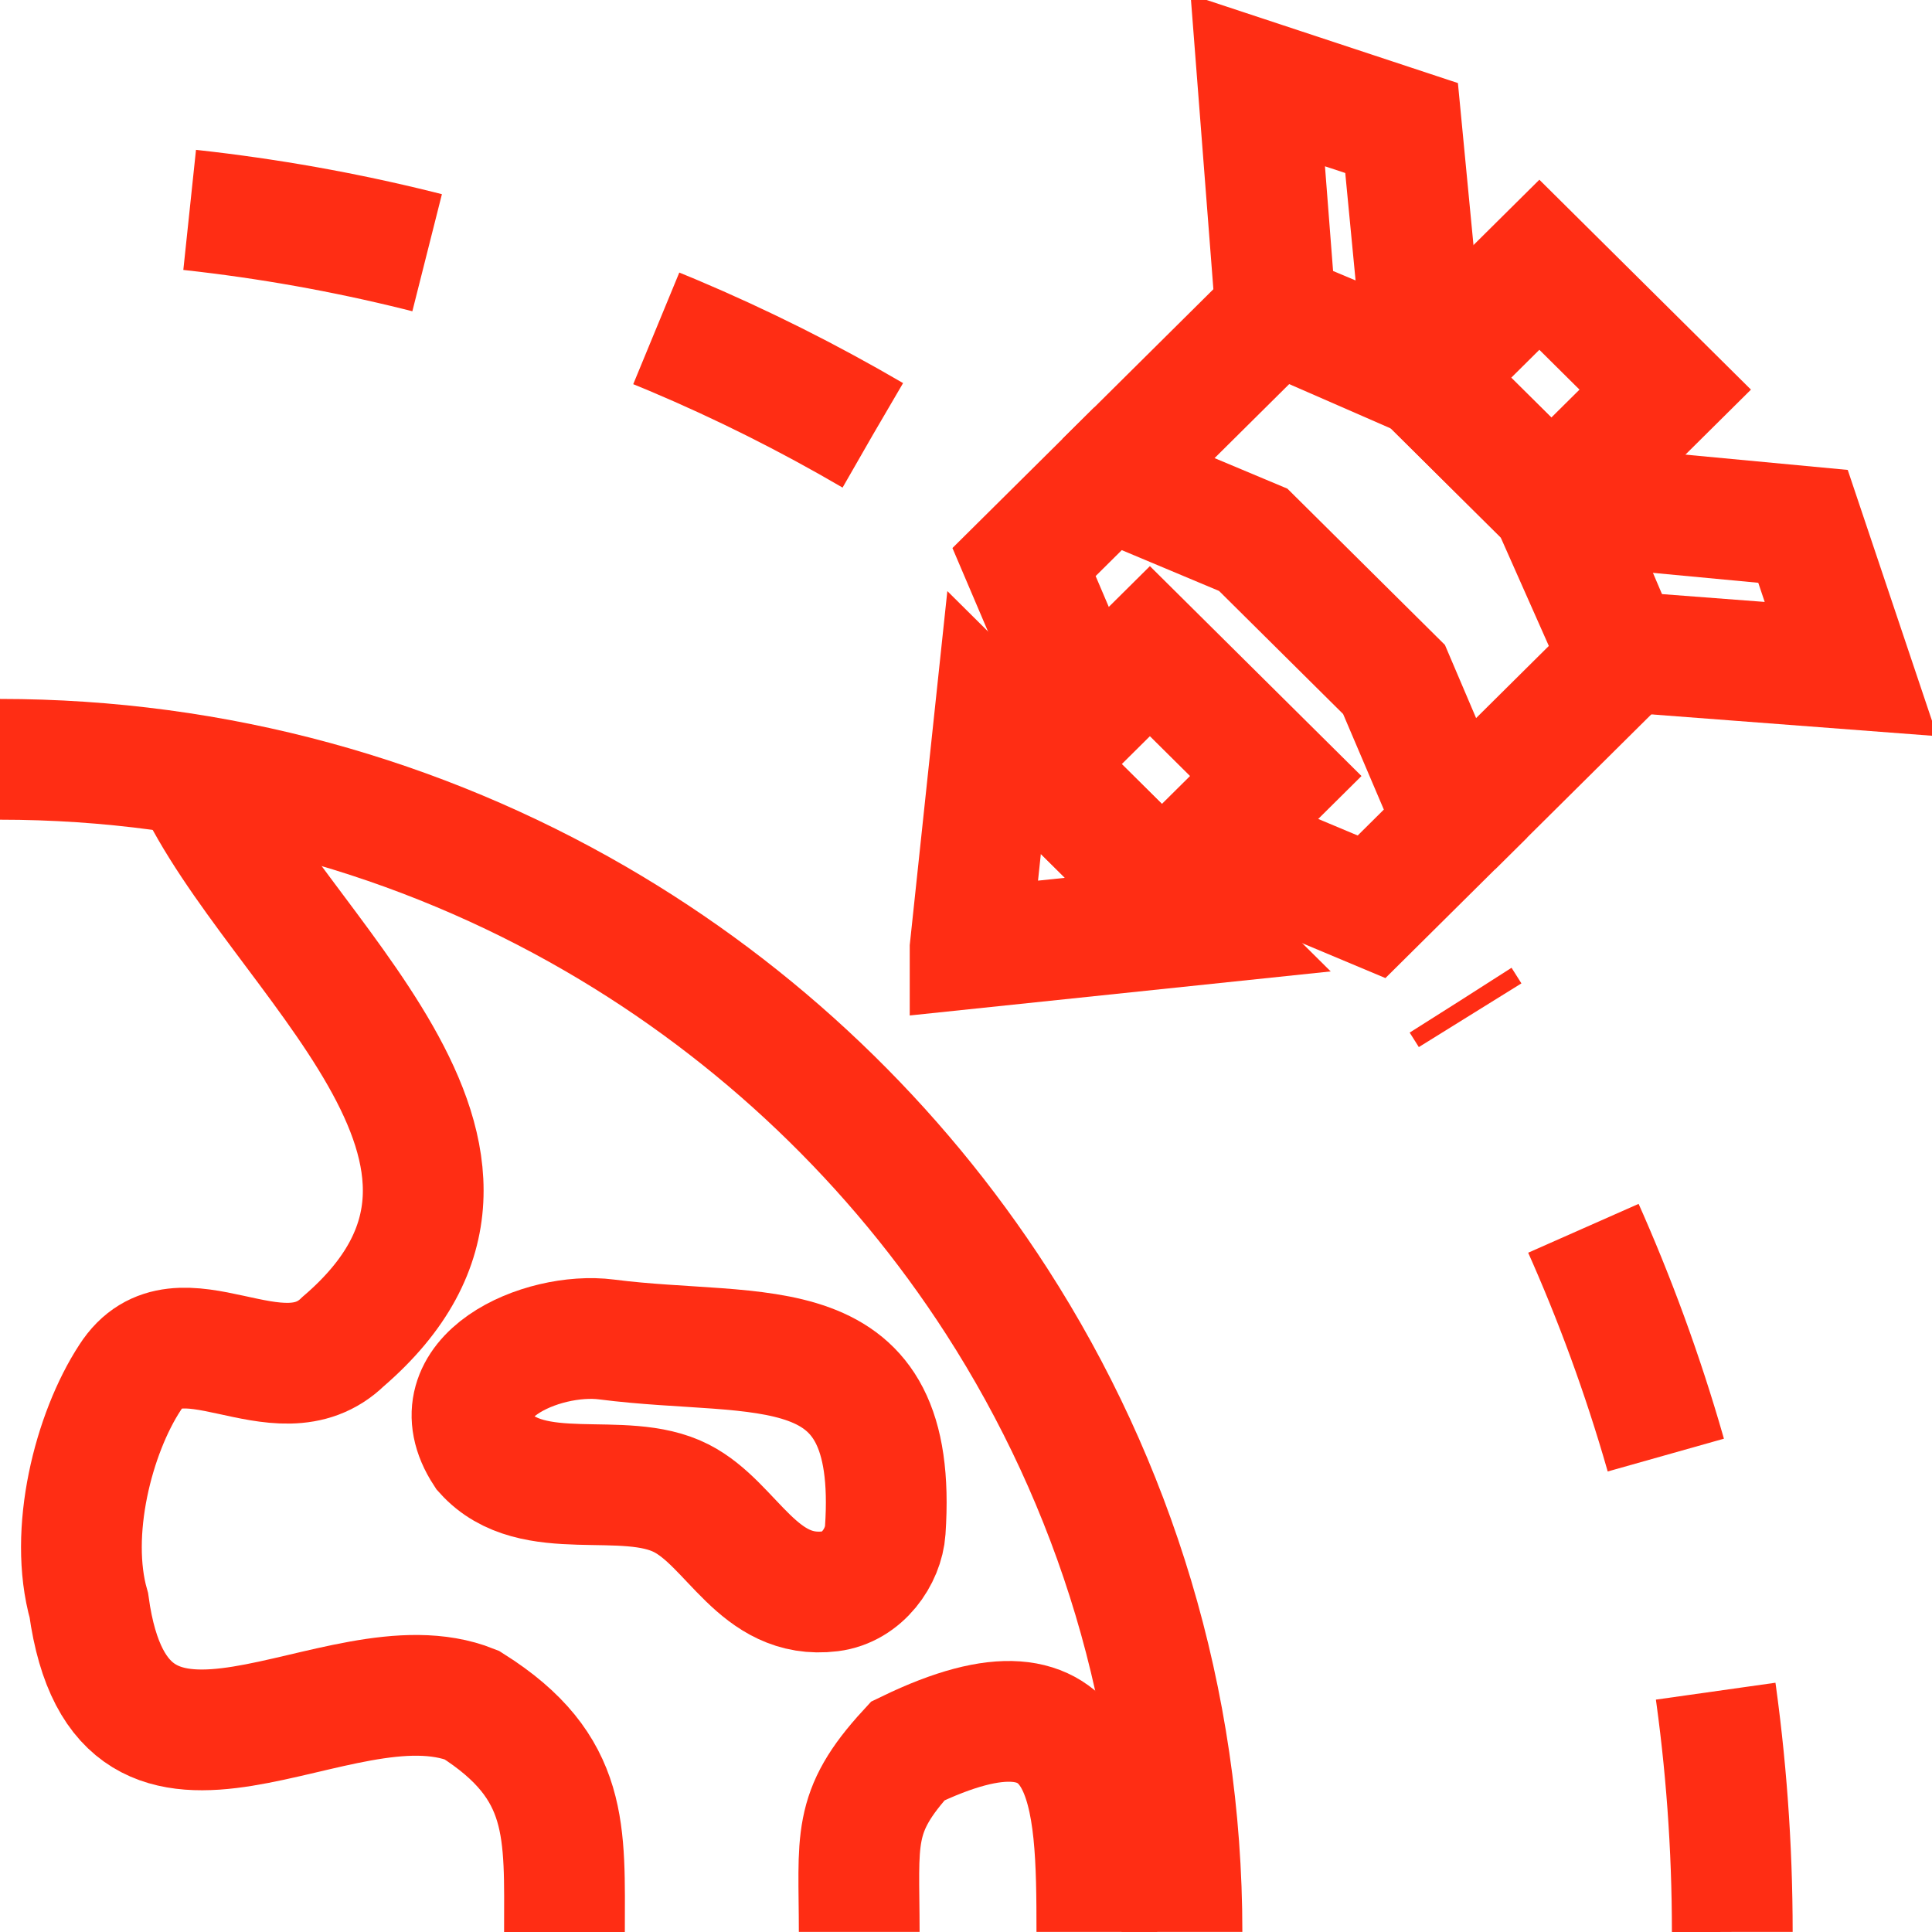 <?xml version="1.0" encoding="UTF-8"?><svg id="Layer_1" xmlns="http://www.w3.org/2000/svg" width="48" height="48" viewBox="0 0 48 48"><path d="m24.102,23.563l.596-5.612,5.061,5.021-5.657.592Z" fill="none" stroke="#ff2d14" stroke-width="3"/><path d="m28.569,16.178l-2.829,2.806,3.127,3.102,2.829-2.806-3.127-3.102Z" fill="none" stroke="#ff2d14" stroke-width="3"/><path d="m38.245,6.578l-2.829,2.806,3.127,3.102,2.829-2.806-3.127-3.102Z" fill="none" stroke="#ff2d14" stroke-width="3"/><path d="m35.417,9.385l-3.722-1.625-.446-5.76,3.573,1.181.596,6.204h-.002Z" fill="none" stroke="#ff2d14" stroke-width="3"/><path d="m38.542,12.488l1.638,3.692,5.806.442-1.191-3.545-6.253-.589Z" fill="none" stroke="#ff2d14" stroke-width="3"/><path d="m26.968,17.545l-1.526-3.581,2.084-2.067,3.61,1.514,3.498,3.47,1.526,3.581-2.084,2.067-3.61-1.514" fill="none" stroke="#ff2d14" stroke-width="3"/><path d="m36.086,20.536l4.243-4.209-1.526-3.581-3.498-3.47-3.61-1.514-4.243,4.209" fill="none" stroke="#ff2d14" stroke-width="3"/><path d="m0,18.865c5.395,0,10.45,1.443,14.794,3.961,4.035,2.34,7.456,5.606,9.969,9.504,2.914,4.524,4.603,9.9,4.603,15.668" fill="none" stroke="#ff2d14" stroke-width="3"/><path d="m4.79,19.269c2.049,4.461,9.137,9.422,3.736,14.061-1.616,1.577-4.078-1.001-5.295.894-.908,1.387-1.538,3.848-1.024,5.659.832,6.03,6.194,1.153,9.511,2.477,2.452,1.548,2.306,3.149,2.306,5.64" fill="none" stroke="#ff2d14" stroke-width="3"/><path d="m15.071,33.279c-1.612-.208-4.251.941-3.034,2.808,1.194,1.328,3.451.404,4.89,1.137,1.274.648,1.903,2.536,3.706,2.311.794-.099,1.317-.866,1.361-1.518.35-5.168-3.093-4.245-6.923-4.738Z" fill="none" stroke="#ff2d14" stroke-width="3"/><path d="m27.251,47.998c0-3.442-.065-6.741-4.697-4.496-1.412,1.536-1.207,2.184-1.207,4.496" fill="none" stroke="#ff2d14" stroke-width="3"/><path d="m21.68,10.813C15.314,7.093,7.907,4.96,0,4.96" fill="none" stroke="#ff2d14" stroke-dasharray="0 0 6 6" stroke-width="3"/><path d="m43.038,47.998c0-8.519-2.476-16.463-6.748-23.146" fill="none" stroke="#ff2d14" stroke-dasharray="0 0 6 6" stroke-width="3"/></svg>